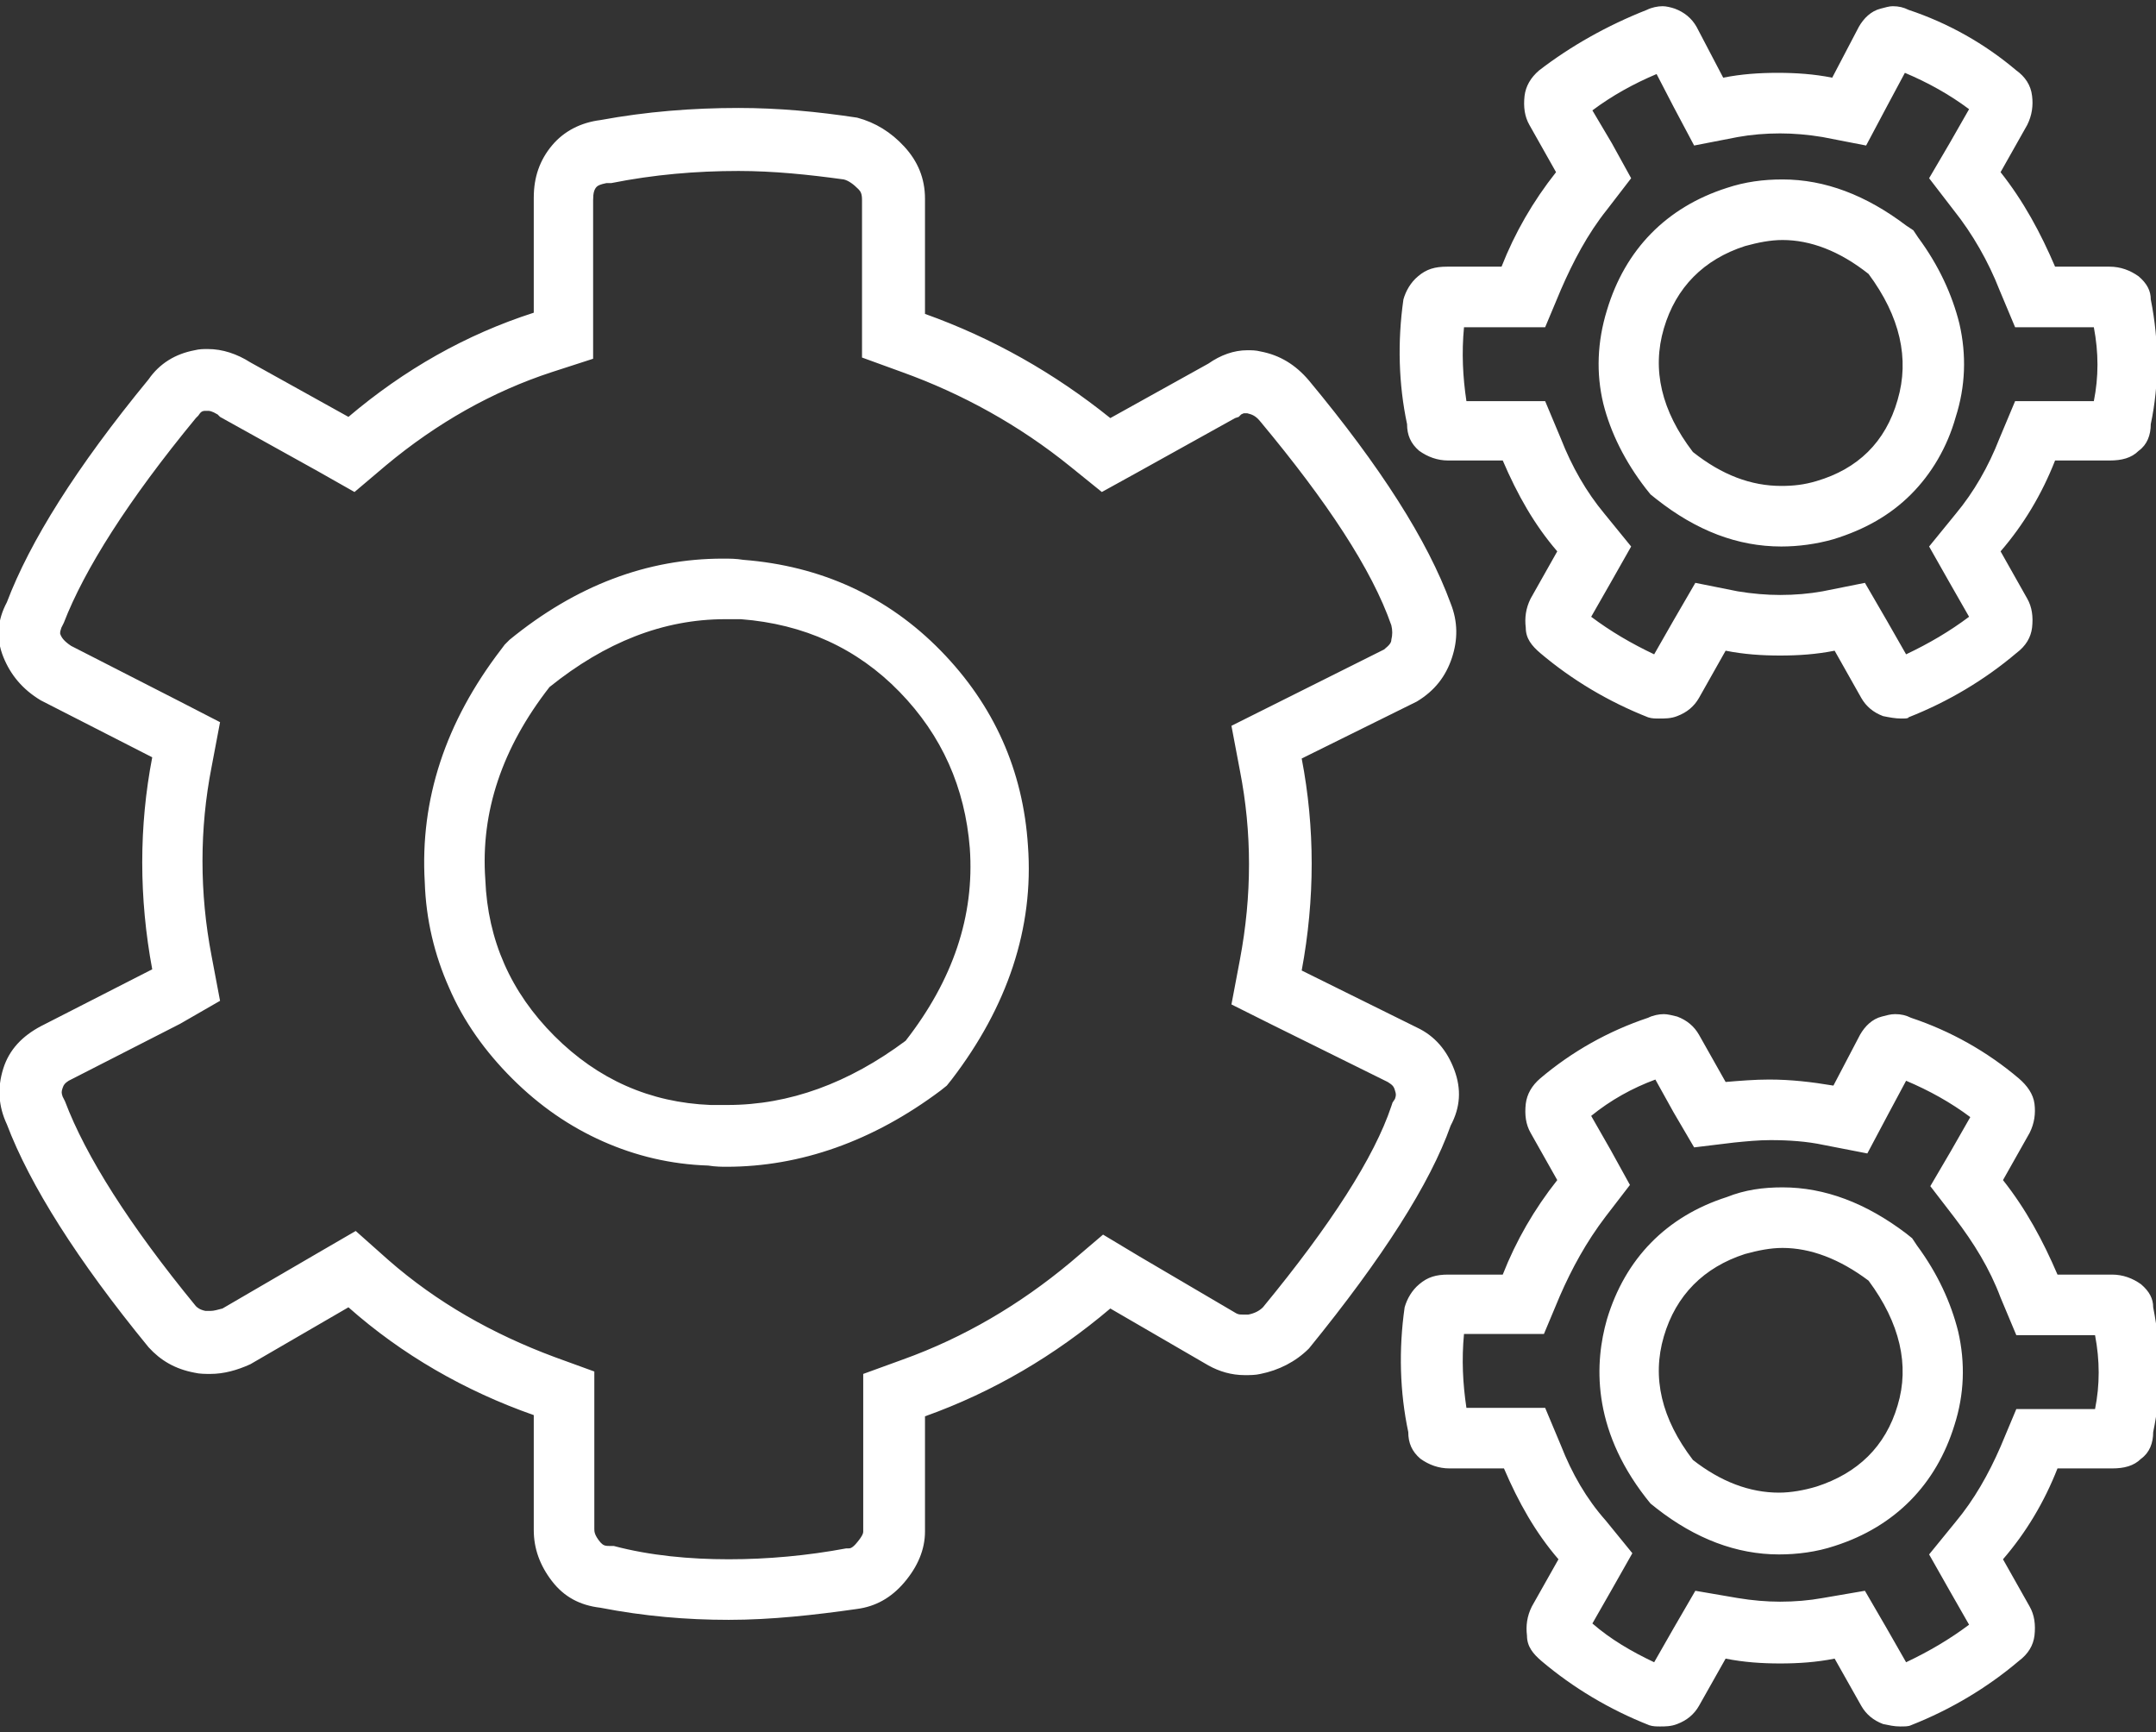 <?xml version="1.0" encoding="utf-8"?>
<!-- Generator: Adobe Illustrator 23.0.4, SVG Export Plug-In . SVG Version: 6.00 Build 0)  -->
<svg version="1.1" id="Ebene_1" xmlns="http://www.w3.org/2000/svg" xmlns:xlink="http://www.w3.org/1999/xlink" x="0px" y="0px"
	 viewBox="0 0 178 143" style="enable-background:new 0 0 178 143;" xml:space="preserve">
<rect x="0" y="0" width="178" height="143" fill="#333333" stroke="none"/>
<style type="text/css">
	.st0{fill:none;}
	.st1{fill:#FFFFFF;}
</style>
<g id="Gruppe_42" transform="translate(-71.132 -78.488)">
	<g id="Pfad_129" transform="translate(0 0)">
		<path class="st0" d="M178.6,158.6l9.5,4.7c1.4,0.7,2.6,2,3.1,3.5c0.6,1.5,0.5,3.2-0.3,4.6c-1.7,4.8-5.6,11-11.7,18.4
			c-1.1,1.1-2.5,1.8-4,2.1c-1.5,0.3-3,0.1-4.3-0.7l-8.1-4.7c-4.5,3.8-9.7,6.8-15.3,8.9v9.5c0,1.6-0.6,3-1.7,4.2
			c-1,1.2-2.4,2-3.9,2.2c-7,1.3-14.2,1.3-21.1,0c-1.6-0.1-3.1-1-4-2.2c-1-1.2-1.5-2.7-1.5-4.2v-9.5c-5.6-2-10.8-5-15.3-8.9l-8.1,4.7
			c-1.4,0.7-3,1-4.6,0.7c-1.5-0.2-2.8-1-3.8-2.1c-5.9-7.2-9.8-13.4-11.7-18.4c-0.7-1.4-0.8-3.1-0.3-4.6c0.5-1.5,1.6-2.8,3.1-3.5
			l9.2-4.7c-1.1-5.8-1.1-11.7,0-17.5l-9.2-4.7c-1.4-0.8-2.5-2.1-3.1-3.6c-0.6-1.5-0.5-3.1,0.3-4.5c1.9-5,5.7-11.1,11.7-18.4
			c0.9-1.3,2.2-2.1,3.8-2.4c1.6-0.3,3.2,0.1,4.6,1l8.1,4.5c4.5-3.8,9.7-6.8,15.3-8.6v-9.5c0-1.6,0.5-3.1,1.5-4.3c1-1.2,2.5-2,4-2.1
			c7-1.3,14.1-1.4,21.1-0.3c1.5,0.4,2.9,1.2,3.9,2.4c1.1,1.2,1.7,2.7,1.7,4.3v9.5c5.5,2,10.7,4.9,15.3,8.6l8.1-4.5
			c1.2-0.9,2.8-1.3,4.3-1c1.6,0.3,3,1.1,4,2.4c5.9,7.1,9.8,13.2,11.7,18.4c0.6,1.4,0.6,3,0.1,4.5c-0.5,1.5-1.5,2.8-2.9,3.6l-9.5,4.7
			C179.7,146.9,179.8,152.8,178.6,158.6z M146,164.5c3.9-5,5.7-10.3,5.3-15.9c-0.3-4.9-2.4-9.5-5.8-12.9c-3.4-3.6-8.1-5.7-13.1-6
			c-5.6-0.4-10.8,1.5-15.9,5.6c-3.9,5-5.7,10.3-5.3,15.9c0.5,10.1,8.5,18.2,18.6,18.6C135.5,170.1,140.9,168.3,146,164.5L146,164.5z
			 M213.7,132.2l-2.2,3.9c-0.4,0.7-1,1.3-1.8,1.5c-0.8,0.3-1.6,0.3-2.4,0.1c-3.2-1.2-6.3-3-8.9-5.3c-0.7-0.5-1.2-1.2-1.2-2.1
			c-0.1-0.8,0-1.6,0.4-2.4l2.2-3.9c-1.9-2.3-3.4-4.8-4.5-7.5h-4.5c-0.9,0-1.7-0.3-2.4-0.8c-0.7-0.6-1-1.4-1-2.2
			c-0.7-3.4-0.8-6.9-0.3-10.3c0.2-0.8,0.6-1.4,1.2-1.9c0.7-0.6,1.5-0.9,2.4-0.8h4.5c1.1-2.8,2.6-5.4,4.5-7.8l-2.2-3.9
			c-0.4-0.7-0.5-1.6-0.4-2.4c0.1-0.8,0.5-1.6,1.2-2.1c2.7-2.1,5.7-3.8,8.9-5c0.7-0.4,1.6-0.4,2.4-0.1c0.8,0.2,1.4,0.8,1.8,1.5
			l2.2,4.2c2.9-0.5,6-0.5,8.9,0l2.2-4.2c0.4-0.7,1-1.3,1.8-1.5c0.8-0.3,1.6-0.2,2.4,0.1c3.3,1.1,6.3,2.8,8.9,5
			c0.7,0.5,1.2,1.2,1.3,2.1c0.1,0.8,0,1.6-0.4,2.4l-2.2,3.9c1.8,2.4,3.3,5,4.5,7.8h4.5c0.9,0,1.7,0.3,2.4,0.8c0.6,0.5,1,1.2,1,1.9
			c0.7,3.4,0.7,6.9,0,10.3c0,0.9-0.3,1.7-1,2.2c-0.7,0.6-1.5,0.9-2.4,0.8h-4.5c-1.1,2.7-2.6,5.3-4.5,7.5l2.2,3.9
			c0.4,0.7,0.5,1.6,0.4,2.4c-0.1,0.8-0.6,1.6-1.3,2.1c-2.6,2.3-5.7,4-8.9,5.3c-0.8,0.2-1.6,0.1-2.4-0.1c-0.8-0.2-1.4-0.8-1.8-1.5
			l-2.2-3.9C219.6,132.7,216.6,132.7,213.7,132.2L213.7,132.2z M213.7,215.4l-2.2,3.9c-0.4,0.7-1,1.3-1.8,1.5
			c-0.8,0.3-1.6,0.3-2.4,0.1c-3.2-1.2-6.3-3-8.9-5.3c-0.7-0.5-1.2-1.2-1.2-2.1c-0.1-0.8,0-1.6,0.4-2.4l2.2-3.9
			c-1.9-2.3-3.4-4.8-4.5-7.5h-4.5c-0.9,0-1.7-0.3-2.4-0.8c-0.6-0.6-1-1.4-1-2.2c-0.7-3.4-0.8-6.9-0.3-10.3c0.2-0.8,0.6-1.4,1.2-1.9
			c0.7-0.6,1.5-0.9,2.4-0.8h4.5c1.1-2.8,2.6-5.4,4.5-7.8l-2.2-3.9c-0.4-0.7-0.5-1.6-0.4-2.4c0.1-0.8,0.5-1.6,1.2-2.1
			c2.6-2.2,5.6-3.9,8.9-5c1.5-0.7,3.4-0.1,4.2,1.4l2.2,3.9c3-0.4,6-0.3,8.9,0.3l2.2-4.2c0.8-1.5,2.6-2.1,4.2-1.4
			c3.3,1.1,6.3,2.8,8.9,5c0.7,0.5,1.2,1.2,1.3,2.1c0.1,0.8,0,1.6-0.4,2.4l-2.2,3.9c1.8,2.4,3.3,5,4.5,7.8h4.5c0.9,0,1.7,0.3,2.4,0.8
			c0.6,0.5,1,1.2,1,1.9c0.7,3.4,0.7,6.9,0,10.3c0,0.9-0.3,1.7-1,2.2c-0.7,0.6-1.5,0.9-2.4,0.8h-4.5c-1.1,2.7-2.6,5.3-4.5,7.5
			l2.2,3.9c0.4,0.7,0.5,1.6,0.4,2.4c-0.1,0.8-0.6,1.6-1.3,2.1c-2.6,2.3-5.7,4-8.9,5.3c-0.8,0.2-1.6,0.1-2.4-0.1
			c-0.8-0.2-1.4-0.8-1.8-1.5l-2.2-3.9C219.6,215.9,216.6,215.9,213.7,215.4L213.7,215.4z M210.9,115.8c3.3,2.6,6.7,3.4,10.1,2.4
			c3.3-0.9,5.8-3.4,6.7-6.7c1-3.4,0.2-6.9-2.4-10.4c-3.3-2.6-6.7-3.3-10.2-2.2c-3.3,0.9-5.8,3.5-6.7,6.8
			C207.5,109,208.3,112.4,210.9,115.8L210.9,115.8z M210.9,198.9c3.3,2.6,6.7,3.3,10.1,2.2c3.2-0.9,5.8-3.4,6.7-6.7
			c1-3.3,0.2-6.8-2.4-10.3c-3.3-2.6-6.7-3.3-10.2-2.2c-3.3,0.9-5.8,3.5-6.7,6.8C207.5,192.2,208.3,195.6,210.9,198.9L210.9,198.9z"
			/>
		<path class="st1" d="M207.7,215.7l1.6-2.8l1.8-3.1l3.5,0.6c1.2,0.2,2.4,0.3,3.5,0.3c1.2,0,2.4-0.1,3.5-0.3l3.5-0.6l1.8,3.1
			l1.6,2.8c1.9-0.9,3.6-1.9,5.2-3.1l-1.6-2.8l-1.7-3l2.2-2.7c1.5-1.8,2.7-3.9,3.7-6.2l1.3-3.1h3.4h3.1c0.4-2,0.4-4,0-6.1h-3.1h-3.4
			l-1.3-3.1c-0.9-2.4-2.2-4.5-3.8-6.6l-2-2.6l1.7-2.9l1.6-2.8c-1.6-1.2-3.4-2.2-5.3-3l-1.5,2.8l-1.7,3.2l-3.6-0.7
			c-1.4-0.3-2.9-0.4-4.4-0.4c-1,0-2,0.1-3,0.2l-3.3,0.4l-1.7-2.9l-1.5-2.7c-1.9,0.7-3.7,1.7-5.3,3l1.6,2.8l1.6,2.9l-2,2.6
			c-1.6,2.1-2.8,4.3-3.8,6.6l-1.3,3.1h-3.4H192c-0.2,2.1-0.1,4.1,0.2,6.1h3.1h3.4l1.3,3.1c0.9,2.3,2.1,4.4,3.7,6.2l2.2,2.7l-1.7,3
			l-1.6,2.8C204.1,213.8,205.8,214.8,207.7,215.7 M218.3,176.5c3.5,0,6.9,1.3,10.2,3.8l0.5,0.4l0.4,0.6c1.7,2.3,2.8,4.7,3.4,7.1
			c0.6,2.6,0.5,5.2-0.3,7.7c-1.5,4.9-4.9,8.4-9.9,10c-1.5,0.5-3.1,0.7-4.6,0.7c-3.5,0-6.9-1.3-10.1-3.8l-0.5-0.4l-0.4-0.5
			c-4.5-5.8-4.2-11.2-3.2-14.7c1.5-5,4.9-8.5,9.9-10.1C215.2,176.7,216.7,176.5,218.3,176.5 M131.3,207.2c3.2,0,6.5-0.3,9.7-0.9
			l0.1,0l0.1,0c0.1,0,0.3,0,0.7-0.5c0.5-0.6,0.5-0.8,0.5-0.9v-9.5v-3.5l3.3-1.2c5-1.8,9.6-4.5,13.8-8l2.7-2.3l3,1.8l8,4.7
			c0.2,0.1,0.3,0.1,0.6,0.1c0.1,0,0.2,0,0.4,0l0,0l0,0c0.5-0.1,0.9-0.3,1.2-0.6c5.6-6.8,9.2-12.4,10.6-16.6l0.1-0.3l0.2-0.3
			c0.1-0.3,0.1-0.4,0-0.7c-0.1-0.4-0.3-0.5-0.6-0.7l0,0l0,0l-9.5-4.7l-3.4-1.7l0.7-3.7c1-5.3,1-10.5,0-15.6l-0.7-3.7l3.4-1.7
			l9.2-4.6c0.5-0.4,0.6-0.6,0.6-0.8c0.1-0.4,0.1-0.8,0-1.2l0,0l0,0c-1.6-4.6-5.3-10.2-10.8-16.8c-0.4-0.5-0.7-0.6-1.1-0.7l0,0l0,0
			c-0.1,0-0.1,0-0.2,0c-0.1,0-0.1,0-0.3,0.1l-0.2,0.2l-0.3,0.1l-8.1,4.5l-2.9,1.6l-2.6-2.1c-4.2-3.4-8.9-6-13.9-7.8l-3.3-1.2v-3.5
			v-9.5c0-0.5-0.1-0.7-0.3-0.9l0,0l0,0c-0.4-0.4-0.8-0.7-1.2-0.8c-2.9-0.4-5.8-0.7-8.7-0.7c-3.5,0-7,0.3-10.5,1l-0.2,0l-0.2,0
			c-0.5,0.1-0.7,0.2-0.8,0.3l0,0l0,0c-0.2,0.2-0.3,0.5-0.3,1.1v9.5v3.6l-3.4,1.1c-4.9,1.6-9.5,4.2-13.7,7.7l-2.6,2.2l-3-1.7
			l-8.1-4.5l-0.1-0.1l-0.1-0.1c-0.5-0.3-0.7-0.3-0.8-0.3c-0.1,0-0.1,0-0.2,0l0,0l0,0c-0.3,0-0.4,0.1-0.6,0.4l-0.1,0.1l-0.1,0.1
			c-5.6,6.8-9.2,12.5-10.9,16.9l-0.1,0.2l-0.1,0.2c-0.1,0.3-0.1,0.3-0.1,0.5l0,0l0,0c0.1,0.3,0.3,0.6,0.9,1l9,4.6l3.3,1.7l-0.7,3.7
			c-1,5.1-1,10.4,0,15.6l0.7,3.7L86,163l-9.2,4.7l0,0l0,0c-0.3,0.2-0.4,0.3-0.5,0.6l0,0l0,0c-0.1,0.3-0.1,0.4,0,0.7l0.1,0.2l0.1,0.2
			c1.7,4.5,5.3,10.2,10.8,16.9c0.1,0.1,0.3,0.3,0.8,0.4l0,0l0,0c0.1,0,0.3,0,0.4,0c0.3,0,0.6-0.1,1-0.2l7.9-4.6l3.1-1.8l2.7,2.4
			c4,3.5,8.6,6.1,13.7,8l3.3,1.2v3.5v9.5c0,0.2,0,0.5,0.5,1.1c0.2,0.2,0.3,0.3,0.7,0.3l0.2,0l0.2,0
			C124.8,206.9,128.1,207.2,131.3,207.2 M129.6,174.7c-3.1-0.1-6-0.8-8.7-2c-2.7-1.2-5.2-2.9-7.5-5.2c-2.2-2.2-4-4.7-5.2-7.5
			c-1.2-2.7-1.9-5.6-2-8.7c-0.4-6.8,1.7-13.2,6.3-19.2l0.3-0.4l0.4-0.4c5.5-4.5,11.4-6.7,17.6-6.7c0.6,0,1.1,0,1.7,0.1l0,0l0,0
			c6.4,0.5,11.9,3,16.3,7.5c4.4,4.5,6.8,9.9,7.2,16.1l0,0l0,0c0.5,6.8-1.7,13.3-6.3,19.3l-0.4,0.5l-0.5,0.4
			c-5.6,4.2-11.6,6.3-17.7,6.3C130.8,174.8,130.2,174.8,129.6,174.7 M207.7,132.5l1.6-2.8l1.8-3.1l3.5,0.7c1.2,0.2,2.4,0.3,3.5,0.3
			c1.2,0,2.4-0.1,3.5-0.3l3.5-0.7l1.8,3.1l1.6,2.8c1.9-0.9,3.6-1.9,5.2-3.1l-1.6-2.8l-1.7-3l2.2-2.7c1.5-1.8,2.7-3.9,3.6-6.2
			l1.3-3.1h3.4h3.1c0.4-2,0.4-4,0-6.1h-3.1h-3.4l-1.3-3.1c-0.9-2.3-2.2-4.6-3.8-6.6l-2-2.6l1.7-2.9l1.6-2.8c-1.6-1.2-3.4-2.2-5.3-3
			l-1.5,2.8l-1.7,3.2l-3.6-0.7c-1.2-0.2-2.4-0.3-3.5-0.3c-1.2,0-2.4,0.1-3.5,0.3l-3.6,0.7l-1.7-3.2l-1.4-2.7c-1.9,0.8-3.7,1.8-5.3,3
			l1.6,2.7l1.6,2.9l-2,2.6c-1.6,2-2.8,4.3-3.8,6.6l-1.3,3.1h-3.4H192c-0.2,2.1-0.1,4.1,0.2,6.1h3.1h3.4l1.3,3.1
			c0.9,2.3,2.1,4.4,3.6,6.2l2.2,2.7l-1.7,3l-1.6,2.8C204.1,130.6,205.8,131.6,207.7,132.5 M218.3,93.3c3.5,0,6.9,1.3,10.2,3.8
			l0.6,0.4l0.4,0.6c1.7,2.3,2.8,4.7,3.4,7.1c0.6,2.6,0.5,5.2-0.3,7.7c-0.7,2.5-2,4.7-3.7,6.4c-1.7,1.7-3.8,2.9-6.4,3.7
			c-1.4,0.4-2.9,0.6-4.3,0.6c-3.6,0-7-1.3-10.3-3.9l-0.5-0.4l-0.4-0.5c-1.7-2.2-2.9-4.6-3.5-7c-0.6-2.5-0.5-5.1,0.3-7.7
			c1.5-5,4.9-8.5,9.9-10.1l0,0l0,0C215.2,93.5,216.7,93.3,218.3,93.3 M228,221c-0.5,0-0.9-0.1-1.4-0.2c-0.8-0.3-1.4-0.8-1.8-1.5
			l-2.2-3.9c-1.5,0.3-3,0.4-4.5,0.4s-3-0.1-4.5-0.4l-2.2,3.9c-0.4,0.7-1,1.2-1.8,1.5c-0.5,0.2-1,0.2-1.4,0.2c-0.3,0-0.6,0-0.9-0.1
			c-3.3-1.3-6.3-3.1-8.9-5.3c-0.7-0.6-1.2-1.2-1.2-2.1c-0.1-0.8,0-1.6,0.4-2.4l2.2-3.9c-1.9-2.2-3.3-4.7-4.5-7.5h-4.5
			c-0.9,0-1.7-0.3-2.4-0.8c-0.7-0.6-1-1.3-1-2.2c-0.7-3.3-0.8-6.8-0.3-10.3c0.2-0.7,0.6-1.4,1.2-1.9c0.7-0.6,1.4-0.8,2.4-0.8h4.5
			c1.1-2.8,2.6-5.4,4.5-7.8l-2.2-3.9c-0.4-0.7-0.5-1.5-0.4-2.4c0.1-0.8,0.5-1.5,1.2-2.1c2.6-2.2,5.6-3.9,8.9-5
			c0.4-0.2,0.9-0.3,1.3-0.3c0.3,0,0.7,0.1,1.1,0.2c0.8,0.3,1.4,0.8,1.8,1.5l2.2,3.9c1.2-0.1,2.4-0.2,3.6-0.2c1.8,0,3.5,0.2,5.3,0.5
			l2.2-4.2c0.4-0.7,1-1.3,1.8-1.5c0.4-0.1,0.7-0.2,1.1-0.2c0.5,0,0.9,0.1,1.3,0.3c3.3,1.1,6.3,2.8,8.9,5c0.7,0.6,1.2,1.3,1.3,2.1
			c0.1,0.8,0,1.6-0.4,2.4l-2.2,3.9c1.9,2.4,3.3,5,4.5,7.8h4.5c0.9,0,1.7,0.3,2.4,0.8c0.7,0.6,1,1.2,1,1.9c0.7,3.5,0.7,7,0,10.3
			c0,0.9-0.3,1.7-1,2.2c-0.6,0.6-1.4,0.8-2.4,0.8h-4.5c-1.1,2.8-2.6,5.3-4.5,7.5l2.2,3.9c0.4,0.7,0.5,1.5,0.4,2.4
			c-0.1,0.8-0.5,1.5-1.3,2.1c-2.6,2.2-5.6,4-8.9,5.3C228.7,221,228.4,221,228,221z M218.3,181.5c-1,0-2,0.2-3.1,0.5
			c-3.4,1.1-5.7,3.4-6.7,6.8c-1,3.4-0.2,6.8,2.4,10.2c2.3,1.8,4.7,2.7,7.1,2.7c1,0,2.1-0.2,3.1-0.5c3.4-1.1,5.7-3.3,6.7-6.7
			c1-3.3,0.2-6.8-2.4-10.3C223,182.4,220.6,181.5,218.3,181.5z M131.3,212.2c-3.5,0-7-0.3-10.6-1c-1.7-0.2-3-0.9-4-2.2
			c-1-1.3-1.5-2.7-1.5-4.2v-9.5c-5.7-2-10.9-5-15.3-8.9l-8.1,4.7c-1.1,0.5-2.2,0.8-3.3,0.8c-0.4,0-0.9,0-1.3-0.1
			c-1.6-0.3-2.8-1-3.8-2.1c-5.9-7.2-9.8-13.4-11.7-18.4c-0.7-1.5-0.8-3-0.3-4.6c0.5-1.6,1.6-2.7,3.1-3.5l9.2-4.7
			c-1.1-5.9-1.1-11.8,0-17.5l-9.2-4.7c-1.5-0.9-2.5-2.1-3.1-3.6c-0.6-1.5-0.5-3,0.3-4.5c1.9-5,5.7-11.1,11.7-18.4
			c0.9-1.3,2.2-2.1,3.8-2.4c0.4-0.1,0.7-0.1,1.1-0.1c1.2,0,2.4,0.4,3.5,1.1l8.1,4.5c4.6-3.9,9.7-6.8,15.3-8.6v-9.5
			c0-1.7,0.5-3.1,1.5-4.3c1-1.2,2.4-1.9,4-2.1c3.8-0.7,7.6-1,11.4-1c3.3,0,6.5,0.3,9.8,0.8c1.5,0.4,2.8,1.2,3.9,2.4
			c1.1,1.2,1.7,2.6,1.7,4.3v9.5c5.6,2,10.7,4.9,15.3,8.6l8.1-4.5c1-0.7,2.1-1.1,3.2-1.1c0.4,0,0.7,0,1.1,0.1c1.6,0.3,2.9,1.1,4,2.4
			c5.9,7.1,9.8,13.2,11.7,18.4c0.6,1.5,0.6,3,0.1,4.5c-0.5,1.5-1.4,2.7-2.9,3.6l-9.5,4.7c1.1,5.7,1.1,11.6,0,17.5l9.5,4.7
			c1.5,0.7,2.5,1.9,3.1,3.5c0.6,1.6,0.5,3.1-0.3,4.6c-1.7,4.8-5.6,10.9-11.7,18.4c-1.1,1.1-2.5,1.8-4,2.1c-0.4,0.1-0.9,0.1-1.3,0.1
			c-1.1,0-2.1-0.3-3-0.8l-8.1-4.7c-4.6,3.9-9.7,6.9-15.3,8.9v9.5c0,1.5-0.6,2.9-1.7,4.2c-1.1,1.3-2.4,2-3.9,2.2
			C138.4,211.8,134.8,212.2,131.3,212.2z M131,129.6c-5.1,0-9.9,1.9-14.5,5.6c-3.9,5-5.7,10.3-5.3,15.9c0.2,5,2.1,9.3,5.7,12.9
			c3.6,3.6,7.9,5.5,12.9,5.7c0.5,0,1,0,1.4,0c5.1,0,10-1.8,14.7-5.3c3.9-5,5.7-10.3,5.3-15.9c-0.4-5-2.3-9.3-5.8-12.9
			c-3.5-3.6-7.9-5.6-13.1-6C132,129.6,131.5,129.6,131,129.6z M228.1,137.8c-0.5,0-1-0.1-1.5-0.2c-0.8-0.3-1.4-0.8-1.8-1.5l-2.2-3.9
			c-1.5,0.3-3,0.4-4.5,0.4s-3-0.1-4.5-0.4l-2.2,3.9c-0.4,0.7-1,1.2-1.8,1.5c-0.5,0.2-1,0.2-1.5,0.2c-0.3,0-0.6,0-0.9-0.1
			c-3.3-1.3-6.3-3.1-8.9-5.3c-0.7-0.6-1.2-1.2-1.2-2.1c-0.1-0.8,0-1.6,0.4-2.4l2.2-3.9c-1.9-2.2-3.3-4.7-4.5-7.5h-4.5
			c-0.9,0-1.7-0.3-2.4-0.8c-0.7-0.6-1-1.3-1-2.2c-0.7-3.3-0.8-6.8-0.3-10.3c0.2-0.7,0.6-1.4,1.2-1.9c0.7-0.6,1.4-0.8,2.4-0.8h4.5
			c1.1-2.8,2.6-5.4,4.5-7.8l-2.2-3.9c-0.4-0.7-0.5-1.5-0.4-2.4c0.1-0.8,0.5-1.5,1.2-2.1c2.6-2,5.6-3.7,8.9-5
			c0.4-0.2,0.9-0.3,1.3-0.3c0.3,0,0.7,0.1,1,0.2c0.8,0.3,1.4,0.8,1.8,1.5l2.2,4.2c1.5-0.3,3-0.4,4.5-0.4s3,0.1,4.5,0.4l2.2-4.2
			c0.4-0.7,1-1.3,1.8-1.5c0.4-0.1,0.7-0.2,1-0.2c0.5,0,0.9,0.1,1.3,0.3c3.3,1.1,6.3,2.8,8.9,5c0.7,0.5,1.2,1.2,1.3,2.1
			c0.1,0.8,0,1.6-0.4,2.4l-2.2,3.9c1.9,2.4,3.3,5,4.5,7.8h4.5c0.9,0,1.7,0.3,2.4,0.8c0.7,0.6,1,1.2,1,1.9c0.7,3.5,0.7,7,0,10.3
			c0,0.9-0.3,1.7-1,2.2c-0.6,0.6-1.4,0.8-2.4,0.8h-4.5c-1.1,2.8-2.6,5.3-4.5,7.5l2.2,3.9c0.4,0.7,0.5,1.5,0.4,2.4
			c-0.1,0.8-0.5,1.5-1.3,2.1c-2.6,2.2-5.6,4-8.9,5.3C228.7,137.8,228.4,137.8,228.1,137.8z M218.3,98.3c-1,0-2,0.2-3.1,0.5
			c-3.4,1.1-5.7,3.4-6.7,6.8c-1,3.4-0.2,6.8,2.4,10.2c2.4,1.9,4.8,2.8,7.3,2.8c1,0,1.9-0.1,2.9-0.4c3.4-1,5.7-3.2,6.7-6.7
			c1-3.4,0.2-6.9-2.4-10.4C223,99.2,220.6,98.3,218.3,98.3z"/>
	</g>
</g>
</svg>
